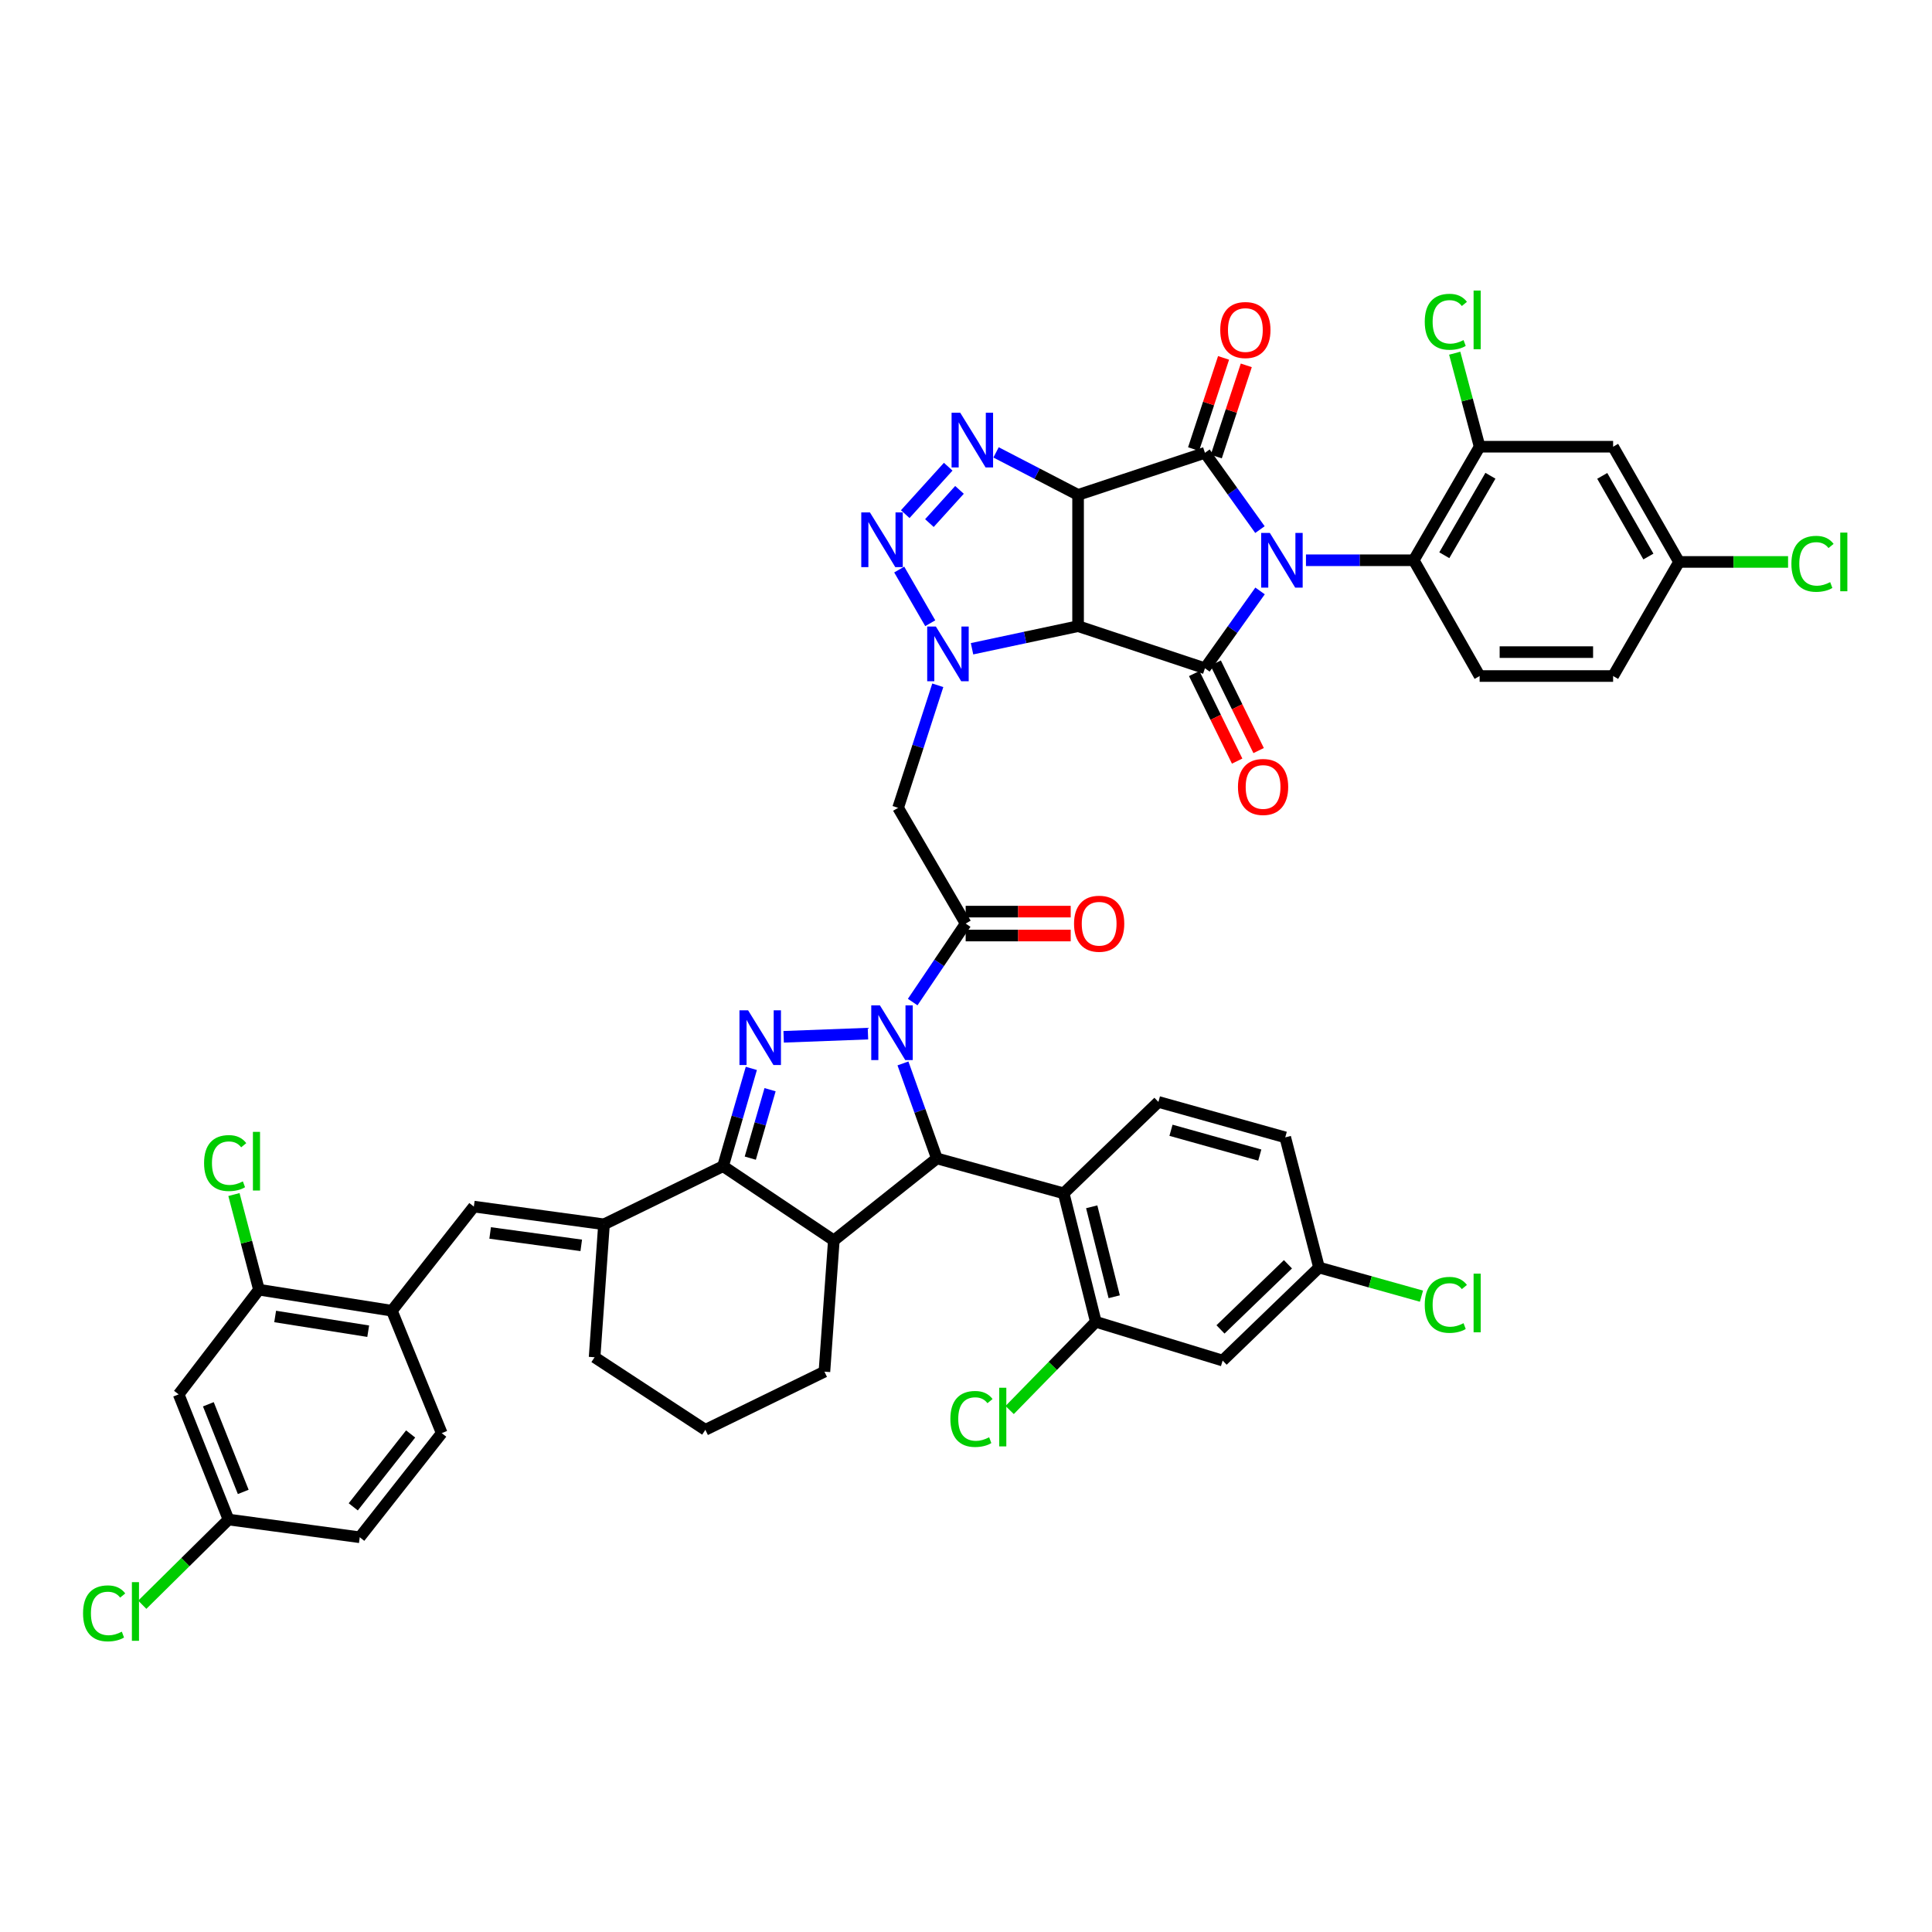 <?xml version='1.0' encoding='iso-8859-1'?>
<svg version='1.1' baseProfile='full'
              xmlns='http://www.w3.org/2000/svg'
                      xmlns:rdkit='http://www.rdkit.org/xml'
                      xmlns:xlink='http://www.w3.org/1999/xlink'
                  xml:space='preserve'
width='1000px' height='1000px' viewBox='0 0 1000 1000'>
<!-- END OF HEADER -->
<rect style='opacity:1.0;fill:#FFFFFF;stroke:none' width='1000' height='1000' x='0' y='0'> </rect>
<path class='bond-2' d='M 652.149,274.119 L 637.91,254.248' style='fill:none;fill-rule:evenodd;stroke:#0000FF;stroke-width:6px;stroke-linecap:butt;stroke-linejoin:miter;stroke-opacity:1' />
<path class='bond-2' d='M 637.91,254.248 L 623.672,234.378' style='fill:none;fill-rule:evenodd;stroke:#000000;stroke-width:6px;stroke-linecap:butt;stroke-linejoin:miter;stroke-opacity:1' />
<path class='bond-4' d='M 652.204,305.866 L 637.938,325.881' style='fill:none;fill-rule:evenodd;stroke:#0000FF;stroke-width:6px;stroke-linecap:butt;stroke-linejoin:miter;stroke-opacity:1' />
<path class='bond-4' d='M 637.938,325.881 L 623.672,345.897' style='fill:none;fill-rule:evenodd;stroke:#000000;stroke-width:6px;stroke-linecap:butt;stroke-linejoin:miter;stroke-opacity:1' />
<path class='bond-14' d='M 675.966,289.989 L 703.856,289.989' style='fill:none;fill-rule:evenodd;stroke:#0000FF;stroke-width:6px;stroke-linecap:butt;stroke-linejoin:miter;stroke-opacity:1' />
<path class='bond-14' d='M 703.856,289.989 L 731.745,289.989' style='fill:none;fill-rule:evenodd;stroke:#000000;stroke-width:6px;stroke-linecap:butt;stroke-linejoin:miter;stroke-opacity:1' />
<path class='bond-0' d='M 472.407,518.67 L 486.118,498.356' style='fill:none;fill-rule:evenodd;stroke:#0000FF;stroke-width:6px;stroke-linecap:butt;stroke-linejoin:miter;stroke-opacity:1' />
<path class='bond-0' d='M 486.118,498.356 L 499.828,478.042' style='fill:none;fill-rule:evenodd;stroke:#000000;stroke-width:6px;stroke-linecap:butt;stroke-linejoin:miter;stroke-opacity:1' />
<path class='bond-6' d='M 449.253,535.003 L 405.617,536.648' style='fill:none;fill-rule:evenodd;stroke:#0000FF;stroke-width:6px;stroke-linecap:butt;stroke-linejoin:miter;stroke-opacity:1' />
<path class='bond-9' d='M 467.371,550.421 L 476.148,575.008' style='fill:none;fill-rule:evenodd;stroke:#0000FF;stroke-width:6px;stroke-linecap:butt;stroke-linejoin:miter;stroke-opacity:1' />
<path class='bond-9' d='M 476.148,575.008 L 484.925,599.595' style='fill:none;fill-rule:evenodd;stroke:#000000;stroke-width:6px;stroke-linecap:butt;stroke-linejoin:miter;stroke-opacity:1' />
<path class='bond-1' d='M 558.012,256.159 L 623.672,234.378' style='fill:none;fill-rule:evenodd;stroke:#000000;stroke-width:6px;stroke-linecap:butt;stroke-linejoin:miter;stroke-opacity:1' />
<path class='bond-7' d='M 558.012,256.159 L 536.784,245.156' style='fill:none;fill-rule:evenodd;stroke:#000000;stroke-width:6px;stroke-linecap:butt;stroke-linejoin:miter;stroke-opacity:1' />
<path class='bond-7' d='M 536.784,245.156 L 515.555,234.154' style='fill:none;fill-rule:evenodd;stroke:#0000FF;stroke-width:6px;stroke-linecap:butt;stroke-linejoin:miter;stroke-opacity:1' />
<path class='bond-46' d='M 558.012,256.159 L 558.012,324.102' style='fill:none;fill-rule:evenodd;stroke:#000000;stroke-width:6px;stroke-linecap:butt;stroke-linejoin:miter;stroke-opacity:1' />
<path class='bond-23' d='M 629.552,236.311 L 637.314,212.71' style='fill:none;fill-rule:evenodd;stroke:#000000;stroke-width:6px;stroke-linecap:butt;stroke-linejoin:miter;stroke-opacity:1' />
<path class='bond-23' d='M 637.314,212.71 L 645.075,189.108' style='fill:none;fill-rule:evenodd;stroke:#FF0000;stroke-width:6px;stroke-linecap:butt;stroke-linejoin:miter;stroke-opacity:1' />
<path class='bond-23' d='M 617.792,232.444 L 625.554,208.842' style='fill:none;fill-rule:evenodd;stroke:#000000;stroke-width:6px;stroke-linecap:butt;stroke-linejoin:miter;stroke-opacity:1' />
<path class='bond-23' d='M 625.554,208.842 L 633.316,185.241' style='fill:none;fill-rule:evenodd;stroke:#FF0000;stroke-width:6px;stroke-linecap:butt;stroke-linejoin:miter;stroke-opacity:1' />
<path class='bond-3' d='M 558.012,324.102 L 623.672,345.897' style='fill:none;fill-rule:evenodd;stroke:#000000;stroke-width:6px;stroke-linecap:butt;stroke-linejoin:miter;stroke-opacity:1' />
<path class='bond-5' d='M 558.012,324.102 L 530.567,329.948' style='fill:none;fill-rule:evenodd;stroke:#000000;stroke-width:6px;stroke-linecap:butt;stroke-linejoin:miter;stroke-opacity:1' />
<path class='bond-5' d='M 530.567,329.948 L 503.122,335.794' style='fill:none;fill-rule:evenodd;stroke:#0000FF;stroke-width:6px;stroke-linecap:butt;stroke-linejoin:miter;stroke-opacity:1' />
<path class='bond-25' d='M 618.115,348.623 L 629.231,371.283' style='fill:none;fill-rule:evenodd;stroke:#000000;stroke-width:6px;stroke-linecap:butt;stroke-linejoin:miter;stroke-opacity:1' />
<path class='bond-25' d='M 629.231,371.283 L 640.348,393.942' style='fill:none;fill-rule:evenodd;stroke:#FF0000;stroke-width:6px;stroke-linecap:butt;stroke-linejoin:miter;stroke-opacity:1' />
<path class='bond-25' d='M 629.229,343.171 L 640.346,365.83' style='fill:none;fill-rule:evenodd;stroke:#000000;stroke-width:6px;stroke-linecap:butt;stroke-linejoin:miter;stroke-opacity:1' />
<path class='bond-25' d='M 640.346,365.83 L 651.462,388.49' style='fill:none;fill-rule:evenodd;stroke:#FF0000;stroke-width:6px;stroke-linecap:butt;stroke-linejoin:miter;stroke-opacity:1' />
<path class='bond-8' d='M 481.494,322.583 L 465.436,294.791' style='fill:none;fill-rule:evenodd;stroke:#0000FF;stroke-width:6px;stroke-linecap:butt;stroke-linejoin:miter;stroke-opacity:1' />
<path class='bond-13' d='M 485.398,354.702 L 475.131,386.417' style='fill:none;fill-rule:evenodd;stroke:#0000FF;stroke-width:6px;stroke-linecap:butt;stroke-linejoin:miter;stroke-opacity:1' />
<path class='bond-13' d='M 475.131,386.417 L 464.863,418.131' style='fill:none;fill-rule:evenodd;stroke:#000000;stroke-width:6px;stroke-linecap:butt;stroke-linejoin:miter;stroke-opacity:1' />
<path class='bond-10' d='M 388.888,552.996 L 381.573,578.3' style='fill:none;fill-rule:evenodd;stroke:#0000FF;stroke-width:6px;stroke-linecap:butt;stroke-linejoin:miter;stroke-opacity:1' />
<path class='bond-10' d='M 381.573,578.3 L 374.259,603.604' style='fill:none;fill-rule:evenodd;stroke:#000000;stroke-width:6px;stroke-linecap:butt;stroke-linejoin:miter;stroke-opacity:1' />
<path class='bond-10' d='M 398.586,564.025 L 393.466,581.738' style='fill:none;fill-rule:evenodd;stroke:#0000FF;stroke-width:6px;stroke-linecap:butt;stroke-linejoin:miter;stroke-opacity:1' />
<path class='bond-10' d='M 393.466,581.738 L 388.346,599.451' style='fill:none;fill-rule:evenodd;stroke:#000000;stroke-width:6px;stroke-linecap:butt;stroke-linejoin:miter;stroke-opacity:1' />
<path class='bond-48' d='M 490.794,241.566 L 468.55,266.12' style='fill:none;fill-rule:evenodd;stroke:#0000FF;stroke-width:6px;stroke-linecap:butt;stroke-linejoin:miter;stroke-opacity:1' />
<path class='bond-48' d='M 496.632,253.56 L 481.061,270.748' style='fill:none;fill-rule:evenodd;stroke:#0000FF;stroke-width:6px;stroke-linecap:butt;stroke-linejoin:miter;stroke-opacity:1' />
<path class='bond-12' d='M 484.925,599.595 L 431.59,642.029' style='fill:none;fill-rule:evenodd;stroke:#000000;stroke-width:6px;stroke-linecap:butt;stroke-linejoin:miter;stroke-opacity:1' />
<path class='bond-15' d='M 484.925,599.595 L 550.564,617.662' style='fill:none;fill-rule:evenodd;stroke:#000000;stroke-width:6px;stroke-linecap:butt;stroke-linejoin:miter;stroke-opacity:1' />
<path class='bond-16' d='M 374.259,603.604 L 312.629,633.707' style='fill:none;fill-rule:evenodd;stroke:#000000;stroke-width:6px;stroke-linecap:butt;stroke-linejoin:miter;stroke-opacity:1' />
<path class='bond-49' d='M 374.259,603.604 L 431.59,642.029' style='fill:none;fill-rule:evenodd;stroke:#000000;stroke-width:6px;stroke-linecap:butt;stroke-linejoin:miter;stroke-opacity:1' />
<path class='bond-11' d='M 499.828,478.042 L 464.863,418.131' style='fill:none;fill-rule:evenodd;stroke:#000000;stroke-width:6px;stroke-linecap:butt;stroke-linejoin:miter;stroke-opacity:1' />
<path class='bond-29' d='M 499.828,484.231 L 527.011,484.231' style='fill:none;fill-rule:evenodd;stroke:#000000;stroke-width:6px;stroke-linecap:butt;stroke-linejoin:miter;stroke-opacity:1' />
<path class='bond-29' d='M 527.011,484.231 L 554.193,484.231' style='fill:none;fill-rule:evenodd;stroke:#FF0000;stroke-width:6px;stroke-linecap:butt;stroke-linejoin:miter;stroke-opacity:1' />
<path class='bond-29' d='M 499.828,471.852 L 527.011,471.852' style='fill:none;fill-rule:evenodd;stroke:#000000;stroke-width:6px;stroke-linecap:butt;stroke-linejoin:miter;stroke-opacity:1' />
<path class='bond-29' d='M 527.011,471.852 L 554.193,471.852' style='fill:none;fill-rule:evenodd;stroke:#FF0000;stroke-width:6px;stroke-linecap:butt;stroke-linejoin:miter;stroke-opacity:1' />
<path class='bond-36' d='M 431.59,642.029 L 426.72,709.972' style='fill:none;fill-rule:evenodd;stroke:#000000;stroke-width:6px;stroke-linecap:butt;stroke-linejoin:miter;stroke-opacity:1' />
<path class='bond-19' d='M 731.745,289.989 L 765.851,231.221' style='fill:none;fill-rule:evenodd;stroke:#000000;stroke-width:6px;stroke-linecap:butt;stroke-linejoin:miter;stroke-opacity:1' />
<path class='bond-19' d='M 747.568,287.388 L 771.442,246.25' style='fill:none;fill-rule:evenodd;stroke:#000000;stroke-width:6px;stroke-linecap:butt;stroke-linejoin:miter;stroke-opacity:1' />
<path class='bond-27' d='M 731.745,289.989 L 765.851,349.913' style='fill:none;fill-rule:evenodd;stroke:#000000;stroke-width:6px;stroke-linecap:butt;stroke-linejoin:miter;stroke-opacity:1' />
<path class='bond-18' d='M 550.564,617.662 L 567.194,684.175' style='fill:none;fill-rule:evenodd;stroke:#000000;stroke-width:6px;stroke-linecap:butt;stroke-linejoin:miter;stroke-opacity:1' />
<path class='bond-18' d='M 565.068,624.636 L 576.709,671.195' style='fill:none;fill-rule:evenodd;stroke:#000000;stroke-width:6px;stroke-linecap:butt;stroke-linejoin:miter;stroke-opacity:1' />
<path class='bond-22' d='M 550.564,617.662 L 599.587,570.352' style='fill:none;fill-rule:evenodd;stroke:#000000;stroke-width:6px;stroke-linecap:butt;stroke-linejoin:miter;stroke-opacity:1' />
<path class='bond-17' d='M 312.629,633.707 L 245.264,624.533' style='fill:none;fill-rule:evenodd;stroke:#000000;stroke-width:6px;stroke-linecap:butt;stroke-linejoin:miter;stroke-opacity:1' />
<path class='bond-17' d='M 300.854,644.598 L 253.698,638.175' style='fill:none;fill-rule:evenodd;stroke:#000000;stroke-width:6px;stroke-linecap:butt;stroke-linejoin:miter;stroke-opacity:1' />
<path class='bond-40' d='M 312.629,633.707 L 307.76,702.51' style='fill:none;fill-rule:evenodd;stroke:#000000;stroke-width:6px;stroke-linecap:butt;stroke-linejoin:miter;stroke-opacity:1' />
<path class='bond-20' d='M 245.264,624.533 L 202.836,678.432' style='fill:none;fill-rule:evenodd;stroke:#000000;stroke-width:6px;stroke-linecap:butt;stroke-linejoin:miter;stroke-opacity:1' />
<path class='bond-24' d='M 567.194,684.175 L 632.84,704.23' style='fill:none;fill-rule:evenodd;stroke:#000000;stroke-width:6px;stroke-linecap:butt;stroke-linejoin:miter;stroke-opacity:1' />
<path class='bond-34' d='M 567.194,684.175 L 544.894,707' style='fill:none;fill-rule:evenodd;stroke:#000000;stroke-width:6px;stroke-linecap:butt;stroke-linejoin:miter;stroke-opacity:1' />
<path class='bond-34' d='M 544.894,707 L 522.594,729.826' style='fill:none;fill-rule:evenodd;stroke:#00CC00;stroke-width:6px;stroke-linecap:butt;stroke-linejoin:miter;stroke-opacity:1' />
<path class='bond-26' d='M 765.851,231.221 L 834.943,231.221' style='fill:none;fill-rule:evenodd;stroke:#000000;stroke-width:6px;stroke-linecap:butt;stroke-linejoin:miter;stroke-opacity:1' />
<path class='bond-35' d='M 765.851,231.221 L 759.405,207.017' style='fill:none;fill-rule:evenodd;stroke:#000000;stroke-width:6px;stroke-linecap:butt;stroke-linejoin:miter;stroke-opacity:1' />
<path class='bond-35' d='M 759.405,207.017 L 752.959,182.813' style='fill:none;fill-rule:evenodd;stroke:#00CC00;stroke-width:6px;stroke-linecap:butt;stroke-linejoin:miter;stroke-opacity:1' />
<path class='bond-21' d='M 202.836,678.432 L 134.034,667.545' style='fill:none;fill-rule:evenodd;stroke:#000000;stroke-width:6px;stroke-linecap:butt;stroke-linejoin:miter;stroke-opacity:1' />
<path class='bond-21' d='M 190.581,689.026 L 142.419,681.405' style='fill:none;fill-rule:evenodd;stroke:#000000;stroke-width:6px;stroke-linecap:butt;stroke-linejoin:miter;stroke-opacity:1' />
<path class='bond-30' d='M 202.836,678.432 L 228.634,741.788' style='fill:none;fill-rule:evenodd;stroke:#000000;stroke-width:6px;stroke-linecap:butt;stroke-linejoin:miter;stroke-opacity:1' />
<path class='bond-28' d='M 134.034,667.545 L 92.473,721.712' style='fill:none;fill-rule:evenodd;stroke:#000000;stroke-width:6px;stroke-linecap:butt;stroke-linejoin:miter;stroke-opacity:1' />
<path class='bond-37' d='M 134.034,667.545 L 127.56,642.918' style='fill:none;fill-rule:evenodd;stroke:#000000;stroke-width:6px;stroke-linecap:butt;stroke-linejoin:miter;stroke-opacity:1' />
<path class='bond-37' d='M 127.56,642.918 L 121.087,618.292' style='fill:none;fill-rule:evenodd;stroke:#00CC00;stroke-width:6px;stroke-linecap:butt;stroke-linejoin:miter;stroke-opacity:1' />
<path class='bond-38' d='M 599.587,570.352 L 665.24,588.701' style='fill:none;fill-rule:evenodd;stroke:#000000;stroke-width:6px;stroke-linecap:butt;stroke-linejoin:miter;stroke-opacity:1' />
<path class='bond-38' d='M 606.103,585.027 L 652.06,597.871' style='fill:none;fill-rule:evenodd;stroke:#000000;stroke-width:6px;stroke-linecap:butt;stroke-linejoin:miter;stroke-opacity:1' />
<path class='bond-51' d='M 632.84,704.23 L 682.722,656.073' style='fill:none;fill-rule:evenodd;stroke:#000000;stroke-width:6px;stroke-linecap:butt;stroke-linejoin:miter;stroke-opacity:1' />
<path class='bond-51' d='M 631.724,688.1 L 666.642,654.39' style='fill:none;fill-rule:evenodd;stroke:#000000;stroke-width:6px;stroke-linecap:butt;stroke-linejoin:miter;stroke-opacity:1' />
<path class='bond-47' d='M 834.943,231.221 L 869.069,290.856' style='fill:none;fill-rule:evenodd;stroke:#000000;stroke-width:6px;stroke-linecap:butt;stroke-linejoin:miter;stroke-opacity:1' />
<path class='bond-47' d='M 829.317,246.315 L 853.205,288.059' style='fill:none;fill-rule:evenodd;stroke:#000000;stroke-width:6px;stroke-linecap:butt;stroke-linejoin:miter;stroke-opacity:1' />
<path class='bond-39' d='M 765.851,349.913 L 834.943,349.913' style='fill:none;fill-rule:evenodd;stroke:#000000;stroke-width:6px;stroke-linecap:butt;stroke-linejoin:miter;stroke-opacity:1' />
<path class='bond-39' d='M 776.215,337.534 L 824.579,337.534' style='fill:none;fill-rule:evenodd;stroke:#000000;stroke-width:6px;stroke-linecap:butt;stroke-linejoin:miter;stroke-opacity:1' />
<path class='bond-52' d='M 92.473,721.712 L 118.27,786.505' style='fill:none;fill-rule:evenodd;stroke:#000000;stroke-width:6px;stroke-linecap:butt;stroke-linejoin:miter;stroke-opacity:1' />
<path class='bond-52' d='M 107.844,726.852 L 125.902,772.207' style='fill:none;fill-rule:evenodd;stroke:#000000;stroke-width:6px;stroke-linecap:butt;stroke-linejoin:miter;stroke-opacity:1' />
<path class='bond-41' d='M 228.634,741.788 L 186.206,795.687' style='fill:none;fill-rule:evenodd;stroke:#000000;stroke-width:6px;stroke-linecap:butt;stroke-linejoin:miter;stroke-opacity:1' />
<path class='bond-41' d='M 212.542,742.216 L 182.843,779.945' style='fill:none;fill-rule:evenodd;stroke:#000000;stroke-width:6px;stroke-linecap:butt;stroke-linejoin:miter;stroke-opacity:1' />
<path class='bond-31' d='M 682.722,656.073 L 665.24,588.701' style='fill:none;fill-rule:evenodd;stroke:#000000;stroke-width:6px;stroke-linecap:butt;stroke-linejoin:miter;stroke-opacity:1' />
<path class='bond-42' d='M 682.722,656.073 L 709.233,663.483' style='fill:none;fill-rule:evenodd;stroke:#000000;stroke-width:6px;stroke-linecap:butt;stroke-linejoin:miter;stroke-opacity:1' />
<path class='bond-42' d='M 709.233,663.483 L 735.744,670.894' style='fill:none;fill-rule:evenodd;stroke:#00CC00;stroke-width:6px;stroke-linecap:butt;stroke-linejoin:miter;stroke-opacity:1' />
<path class='bond-32' d='M 869.069,290.856 L 834.943,349.913' style='fill:none;fill-rule:evenodd;stroke:#000000;stroke-width:6px;stroke-linecap:butt;stroke-linejoin:miter;stroke-opacity:1' />
<path class='bond-44' d='M 869.069,290.856 L 897.284,290.856' style='fill:none;fill-rule:evenodd;stroke:#000000;stroke-width:6px;stroke-linecap:butt;stroke-linejoin:miter;stroke-opacity:1' />
<path class='bond-44' d='M 897.284,290.856 L 925.5,290.856' style='fill:none;fill-rule:evenodd;stroke:#00CC00;stroke-width:6px;stroke-linecap:butt;stroke-linejoin:miter;stroke-opacity:1' />
<path class='bond-33' d='M 118.27,786.505 L 186.206,795.687' style='fill:none;fill-rule:evenodd;stroke:#000000;stroke-width:6px;stroke-linecap:butt;stroke-linejoin:miter;stroke-opacity:1' />
<path class='bond-43' d='M 118.27,786.505 L 95.955,808.556' style='fill:none;fill-rule:evenodd;stroke:#000000;stroke-width:6px;stroke-linecap:butt;stroke-linejoin:miter;stroke-opacity:1' />
<path class='bond-43' d='M 95.955,808.556 L 73.64,830.607' style='fill:none;fill-rule:evenodd;stroke:#00CC00;stroke-width:6px;stroke-linecap:butt;stroke-linejoin:miter;stroke-opacity:1' />
<path class='bond-45' d='M 426.72,709.972 L 365.091,740.068' style='fill:none;fill-rule:evenodd;stroke:#000000;stroke-width:6px;stroke-linecap:butt;stroke-linejoin:miter;stroke-opacity:1' />
<path class='bond-50' d='M 307.76,702.51 L 365.091,740.068' style='fill:none;fill-rule:evenodd;stroke:#000000;stroke-width:6px;stroke-linecap:butt;stroke-linejoin:miter;stroke-opacity:1' />
<path  class='atom-0' d='M 657.26 275.829
L 666.54 290.829
Q 667.46 292.309, 668.94 294.989
Q 670.42 297.669, 670.5 297.829
L 670.5 275.829
L 674.26 275.829
L 674.26 304.149
L 670.38 304.149
L 660.42 287.749
Q 659.26 285.829, 658.02 283.629
Q 656.82 281.429, 656.46 280.749
L 656.46 304.149
L 652.78 304.149
L 652.78 275.829
L 657.26 275.829
' fill='#0000FF'/>
<path  class='atom-1' d='M 455.439 520.373
L 464.719 535.373
Q 465.639 536.853, 467.119 539.533
Q 468.599 542.213, 468.679 542.373
L 468.679 520.373
L 472.439 520.373
L 472.439 548.693
L 468.559 548.693
L 458.599 532.293
Q 457.439 530.373, 456.199 528.173
Q 454.999 525.973, 454.639 525.293
L 454.639 548.693
L 450.959 548.693
L 450.959 520.373
L 455.439 520.373
' fill='#0000FF'/>
<path  class='atom-6' d='M 484.401 324.288
L 493.681 339.288
Q 494.601 340.768, 496.081 343.448
Q 497.561 346.128, 497.641 346.288
L 497.641 324.288
L 501.401 324.288
L 501.401 352.608
L 497.521 352.608
L 487.561 336.208
Q 486.401 334.288, 485.161 332.088
Q 483.961 329.888, 483.601 329.208
L 483.601 352.608
L 479.921 352.608
L 479.921 324.288
L 484.401 324.288
' fill='#0000FF'/>
<path  class='atom-7' d='M 387.221 522.946
L 396.501 537.946
Q 397.421 539.426, 398.901 542.106
Q 400.381 544.786, 400.461 544.946
L 400.461 522.946
L 404.221 522.946
L 404.221 551.266
L 400.341 551.266
L 390.381 534.866
Q 389.221 532.946, 387.981 530.746
Q 386.781 528.546, 386.421 527.866
L 386.421 551.266
L 382.741 551.266
L 382.741 522.946
L 387.221 522.946
' fill='#0000FF'/>
<path  class='atom-8' d='M 497.014 213.629
L 506.294 228.629
Q 507.214 230.109, 508.694 232.789
Q 510.174 235.469, 510.254 235.629
L 510.254 213.629
L 514.014 213.629
L 514.014 241.949
L 510.134 241.949
L 500.174 225.549
Q 499.014 223.629, 497.774 221.429
Q 496.574 219.229, 496.214 218.549
L 496.214 241.949
L 492.534 241.949
L 492.534 213.629
L 497.014 213.629
' fill='#0000FF'/>
<path  class='atom-9' d='M 450.274 265.224
L 459.554 280.224
Q 460.474 281.704, 461.954 284.384
Q 463.434 287.064, 463.514 287.224
L 463.514 265.224
L 467.274 265.224
L 467.274 293.544
L 463.394 293.544
L 453.434 277.144
Q 452.274 275.224, 451.034 273.024
Q 449.834 270.824, 449.474 270.144
L 449.474 293.544
L 445.794 293.544
L 445.794 265.224
L 450.274 265.224
' fill='#0000FF'/>
<path  class='atom-24' d='M 631.6 170.82
Q 631.6 164.02, 634.96 160.22
Q 638.32 156.42, 644.6 156.42
Q 650.88 156.42, 654.24 160.22
Q 657.6 164.02, 657.6 170.82
Q 657.6 177.7, 654.2 181.62
Q 650.8 185.5, 644.6 185.5
Q 638.36 185.5, 634.96 181.62
Q 631.6 177.74, 631.6 170.82
M 644.6 182.3
Q 648.92 182.3, 651.24 179.42
Q 653.6 176.5, 653.6 170.82
Q 653.6 165.26, 651.24 162.46
Q 648.92 159.62, 644.6 159.62
Q 640.28 159.62, 637.92 162.42
Q 635.6 165.22, 635.6 170.82
Q 635.6 176.54, 637.92 179.42
Q 640.28 182.3, 644.6 182.3
' fill='#FF0000'/>
<path  class='atom-26' d='M 640.768 407.324
Q 640.768 400.524, 644.128 396.724
Q 647.488 392.924, 653.768 392.924
Q 660.048 392.924, 663.408 396.724
Q 666.768 400.524, 666.768 407.324
Q 666.768 414.204, 663.368 418.124
Q 659.968 422.004, 653.768 422.004
Q 647.528 422.004, 644.128 418.124
Q 640.768 414.244, 640.768 407.324
M 653.768 418.804
Q 658.088 418.804, 660.408 415.924
Q 662.768 413.004, 662.768 407.324
Q 662.768 401.764, 660.408 398.964
Q 658.088 396.124, 653.768 396.124
Q 649.448 396.124, 647.088 398.924
Q 644.768 401.724, 644.768 407.324
Q 644.768 413.044, 647.088 415.924
Q 649.448 418.804, 653.768 418.804
' fill='#FF0000'/>
<path  class='atom-30' d='M 555.92 478.122
Q 555.92 471.322, 559.28 467.522
Q 562.64 463.722, 568.92 463.722
Q 575.2 463.722, 578.56 467.522
Q 581.92 471.322, 581.92 478.122
Q 581.92 485.002, 578.52 488.922
Q 575.12 492.802, 568.92 492.802
Q 562.68 492.802, 559.28 488.922
Q 555.92 485.042, 555.92 478.122
M 568.92 489.602
Q 573.24 489.602, 575.56 486.722
Q 577.92 483.802, 577.92 478.122
Q 577.92 472.562, 575.56 469.762
Q 573.24 466.922, 568.92 466.922
Q 564.6 466.922, 562.24 469.722
Q 559.92 472.522, 559.92 478.122
Q 559.92 483.842, 562.24 486.722
Q 564.6 489.602, 568.92 489.602
' fill='#FF0000'/>
<path  class='atom-35' d='M 491.911 734.453
Q 491.911 727.413, 495.191 723.733
Q 498.511 720.013, 504.791 720.013
Q 510.631 720.013, 513.751 724.133
L 511.111 726.293
Q 508.831 723.293, 504.791 723.293
Q 500.511 723.293, 498.231 726.173
Q 495.991 729.013, 495.991 734.453
Q 495.991 740.053, 498.311 742.933
Q 500.671 745.813, 505.231 745.813
Q 508.351 745.813, 511.991 743.933
L 513.111 746.933
Q 511.631 747.893, 509.391 748.453
Q 507.151 749.013, 504.671 749.013
Q 498.511 749.013, 495.191 745.253
Q 491.911 741.493, 491.911 734.453
' fill='#00CC00'/>
<path  class='atom-35' d='M 517.191 718.293
L 520.871 718.293
L 520.871 748.653
L 517.191 748.653
L 517.191 718.293
' fill='#00CC00'/>
<path  class='atom-36' d='M 737.448 166.555
Q 737.448 159.515, 740.728 155.835
Q 744.048 152.115, 750.328 152.115
Q 756.168 152.115, 759.288 156.235
L 756.648 158.395
Q 754.368 155.395, 750.328 155.395
Q 746.048 155.395, 743.768 158.275
Q 741.528 161.115, 741.528 166.555
Q 741.528 172.155, 743.848 175.035
Q 746.208 177.915, 750.768 177.915
Q 753.888 177.915, 757.528 176.035
L 758.648 179.035
Q 757.168 179.995, 754.928 180.555
Q 752.688 181.115, 750.208 181.115
Q 744.048 181.115, 740.728 177.355
Q 737.448 173.595, 737.448 166.555
' fill='#00CC00'/>
<path  class='atom-36' d='M 762.728 150.395
L 766.408 150.395
L 766.408 180.755
L 762.728 180.755
L 762.728 150.395
' fill='#00CC00'/>
<path  class='atom-38' d='M 105.631 602.012
Q 105.631 594.972, 108.911 591.292
Q 112.231 587.572, 118.511 587.572
Q 124.351 587.572, 127.471 591.692
L 124.831 593.852
Q 122.551 590.852, 118.511 590.852
Q 114.231 590.852, 111.951 593.732
Q 109.711 596.572, 109.711 602.012
Q 109.711 607.612, 112.031 610.492
Q 114.391 613.372, 118.951 613.372
Q 122.071 613.372, 125.711 611.492
L 126.831 614.492
Q 125.351 615.452, 123.111 616.012
Q 120.871 616.572, 118.391 616.572
Q 112.231 616.572, 108.911 612.812
Q 105.631 609.052, 105.631 602.012
' fill='#00CC00'/>
<path  class='atom-38' d='M 130.911 585.852
L 134.591 585.852
L 134.591 616.212
L 130.911 616.212
L 130.911 585.852
' fill='#00CC00'/>
<path  class='atom-43' d='M 737.448 675.402
Q 737.448 668.362, 740.728 664.682
Q 744.048 660.962, 750.328 660.962
Q 756.168 660.962, 759.288 665.082
L 756.648 667.242
Q 754.368 664.242, 750.328 664.242
Q 746.048 664.242, 743.768 667.122
Q 741.528 669.962, 741.528 675.402
Q 741.528 681.002, 743.848 683.882
Q 746.208 686.762, 750.768 686.762
Q 753.888 686.762, 757.528 684.882
L 758.648 687.882
Q 757.168 688.842, 754.928 689.402
Q 752.688 689.962, 750.208 689.962
Q 744.048 689.962, 740.728 686.202
Q 737.448 682.442, 737.448 675.402
' fill='#00CC00'/>
<path  class='atom-43' d='M 762.728 659.242
L 766.408 659.242
L 766.408 689.602
L 762.728 689.602
L 762.728 659.242
' fill='#00CC00'/>
<path  class='atom-44' d='M 42.987 835.078
Q 42.987 828.038, 46.267 824.358
Q 49.587 820.638, 55.867 820.638
Q 61.707 820.638, 64.827 824.758
L 62.187 826.918
Q 59.907 823.918, 55.867 823.918
Q 51.587 823.918, 49.307 826.798
Q 47.067 829.638, 47.067 835.078
Q 47.067 840.678, 49.387 843.558
Q 51.747 846.438, 56.307 846.438
Q 59.427 846.438, 63.067 844.558
L 64.187 847.558
Q 62.707 848.518, 60.467 849.078
Q 58.227 849.638, 55.747 849.638
Q 49.587 849.638, 46.267 845.878
Q 42.987 842.118, 42.987 835.078
' fill='#00CC00'/>
<path  class='atom-44' d='M 68.267 818.918
L 71.947 818.918
L 71.947 849.278
L 68.267 849.278
L 68.267 818.918
' fill='#00CC00'/>
<path  class='atom-45' d='M 927.227 291.836
Q 927.227 284.796, 930.507 281.116
Q 933.827 277.396, 940.107 277.396
Q 945.947 277.396, 949.067 281.516
L 946.427 283.676
Q 944.147 280.676, 940.107 280.676
Q 935.827 280.676, 933.547 283.556
Q 931.307 286.396, 931.307 291.836
Q 931.307 297.436, 933.627 300.316
Q 935.987 303.196, 940.547 303.196
Q 943.667 303.196, 947.307 301.316
L 948.427 304.316
Q 946.947 305.276, 944.707 305.836
Q 942.467 306.396, 939.987 306.396
Q 933.827 306.396, 930.507 302.636
Q 927.227 298.876, 927.227 291.836
' fill='#00CC00'/>
<path  class='atom-45' d='M 952.507 275.676
L 956.187 275.676
L 956.187 306.036
L 952.507 306.036
L 952.507 275.676
' fill='#00CC00'/>
</svg>
